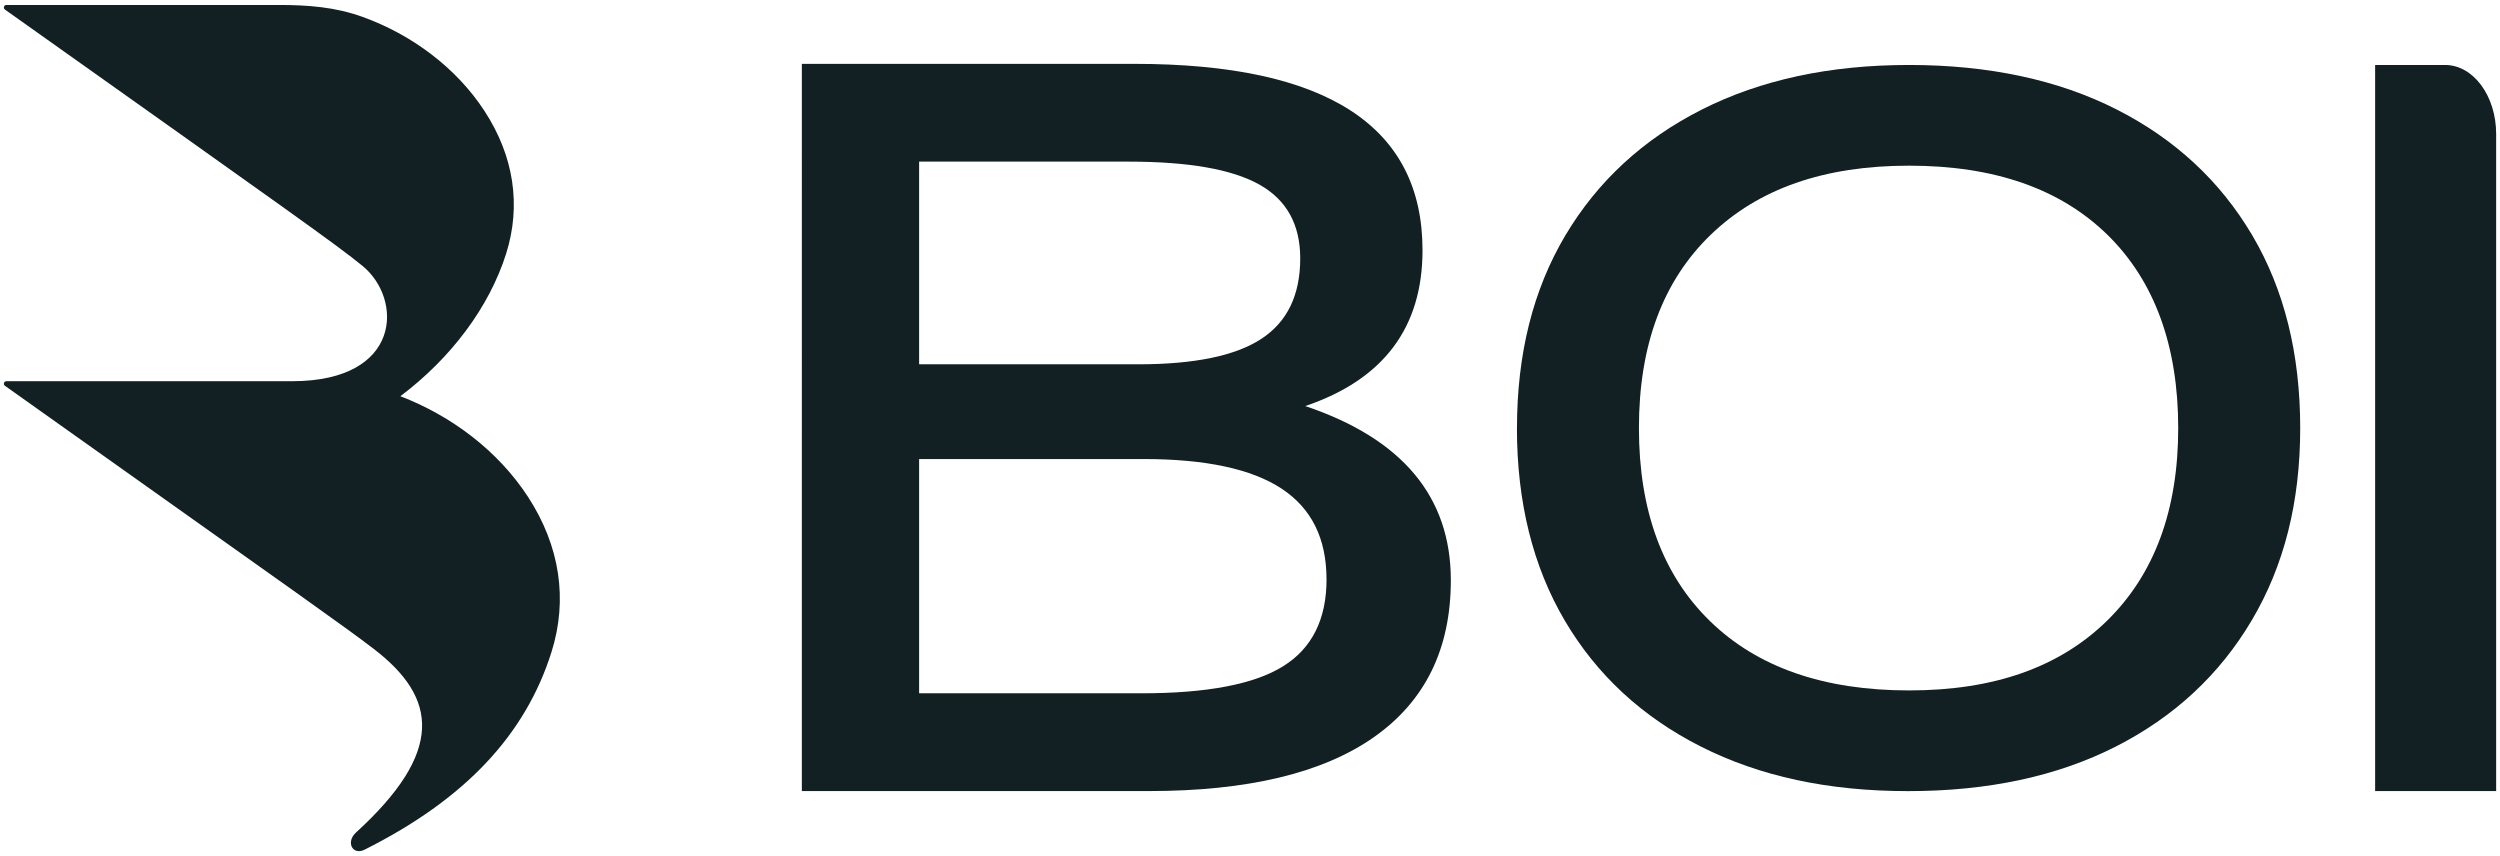 <svg xmlns="http://www.w3.org/2000/svg" id="ARTWORK" viewBox="0 0 512.91 175.63"><defs><style>      .cls-1 {        fill: #122023;        stroke-width: 0px;      }    </style></defs><path class="cls-1" d="M108.33,101.94c-6.15-9.45-15.7-16.62-26.19-20.65,10.36-7.8,18.23-18.23,21.71-29.28,3.11-9.89,1.58-19.99-4.43-29.21-5.84-8.98-15.03-15.73-25.05-19.34-5.63-2.03-11.24-2.44-17.17-2.44H1.31c-.5,0-.71.65-.3.94,58.98,41.87,67.95,48.18,73.35,52.58,8.32,6.79,8.16,23.67-14.42,23.67H1.31c-.5,0-.71.65-.3.94,64.29,45.64,69.56,49.32,75.6,53.93,13.33,10.17,14.46,21.26-3.6,37.75-2.03,1.86-.79,4.62,1.65,3.56,20.87-10.43,33.17-23.73,38.49-40.63,3.39-10.77,1.72-21.77-4.82-31.82Z"></path><path class="cls-1" d="M164.51,13.1h68.23c39.41,0,59.11,12.75,59.11,38.24,0,15.88-8.02,26.54-24.06,31.97,19.91,6.69,29.87,18.6,29.87,35.73,0,14.07-5.26,24.8-15.76,32.18-10.51,7.39-25.92,11.08-46.25,11.08h-71.14V13.1ZM258.36,37.86c-5.6-3.14-14.55-4.7-26.86-4.7h-42.93v41.58h45.01c11.48,0,19.88-1.74,25.2-5.22,5.32-3.48,7.98-8.99,7.98-16.51,0-6.96-2.8-12.02-8.4-15.15ZM272.15,118.84c0-8.36-3.08-14.56-9.23-18.6-6.15-4.04-15.59-6.06-28.31-6.06h-46.04v48.06h45.63c13.41,0,23.09-1.84,29.04-5.54,5.94-3.69,8.92-9.65,8.92-17.87Z"></path><path class="cls-1" d="M311.23,87.82c0-15.23,3.31-28.41,9.93-39.53,6.62-11.12,15.96-19.73,28.01-25.82,12.05-6.09,26.22-9.14,42.51-9.14s30.62,3.05,42.6,9.14c11.98,6.09,21.25,14.7,27.81,25.82,6.56,11.12,9.83,24.3,9.83,39.53s-3.31,28.24-9.93,39.43c-6.62,11.19-15.93,19.83-27.91,25.92-11.99,6.09-26.19,9.14-42.61,9.14s-30.46-3.05-42.51-9.14c-12.05-6.09-21.35-14.7-27.91-25.82-6.55-11.12-9.83-24.3-9.83-39.53ZM336.25,87.82c0,16.95,4.87,30.16,14.6,39.63,9.73,9.47,23.34,14.2,40.82,14.2s30.88-4.77,40.62-14.3c9.73-9.53,14.6-22.71,14.6-39.53s-4.84-30.16-14.5-39.63c-9.67-9.47-23.24-14.2-40.72-14.2s-30.92,4.74-40.72,14.2c-9.8,9.47-14.7,22.68-14.7,39.63Z"></path><path class="cls-1" d="M487.29,13.33h14.35c5.79,0,10.48,6.34,10.48,14.15v134.82h-24.83V13.33Z"></path></svg>